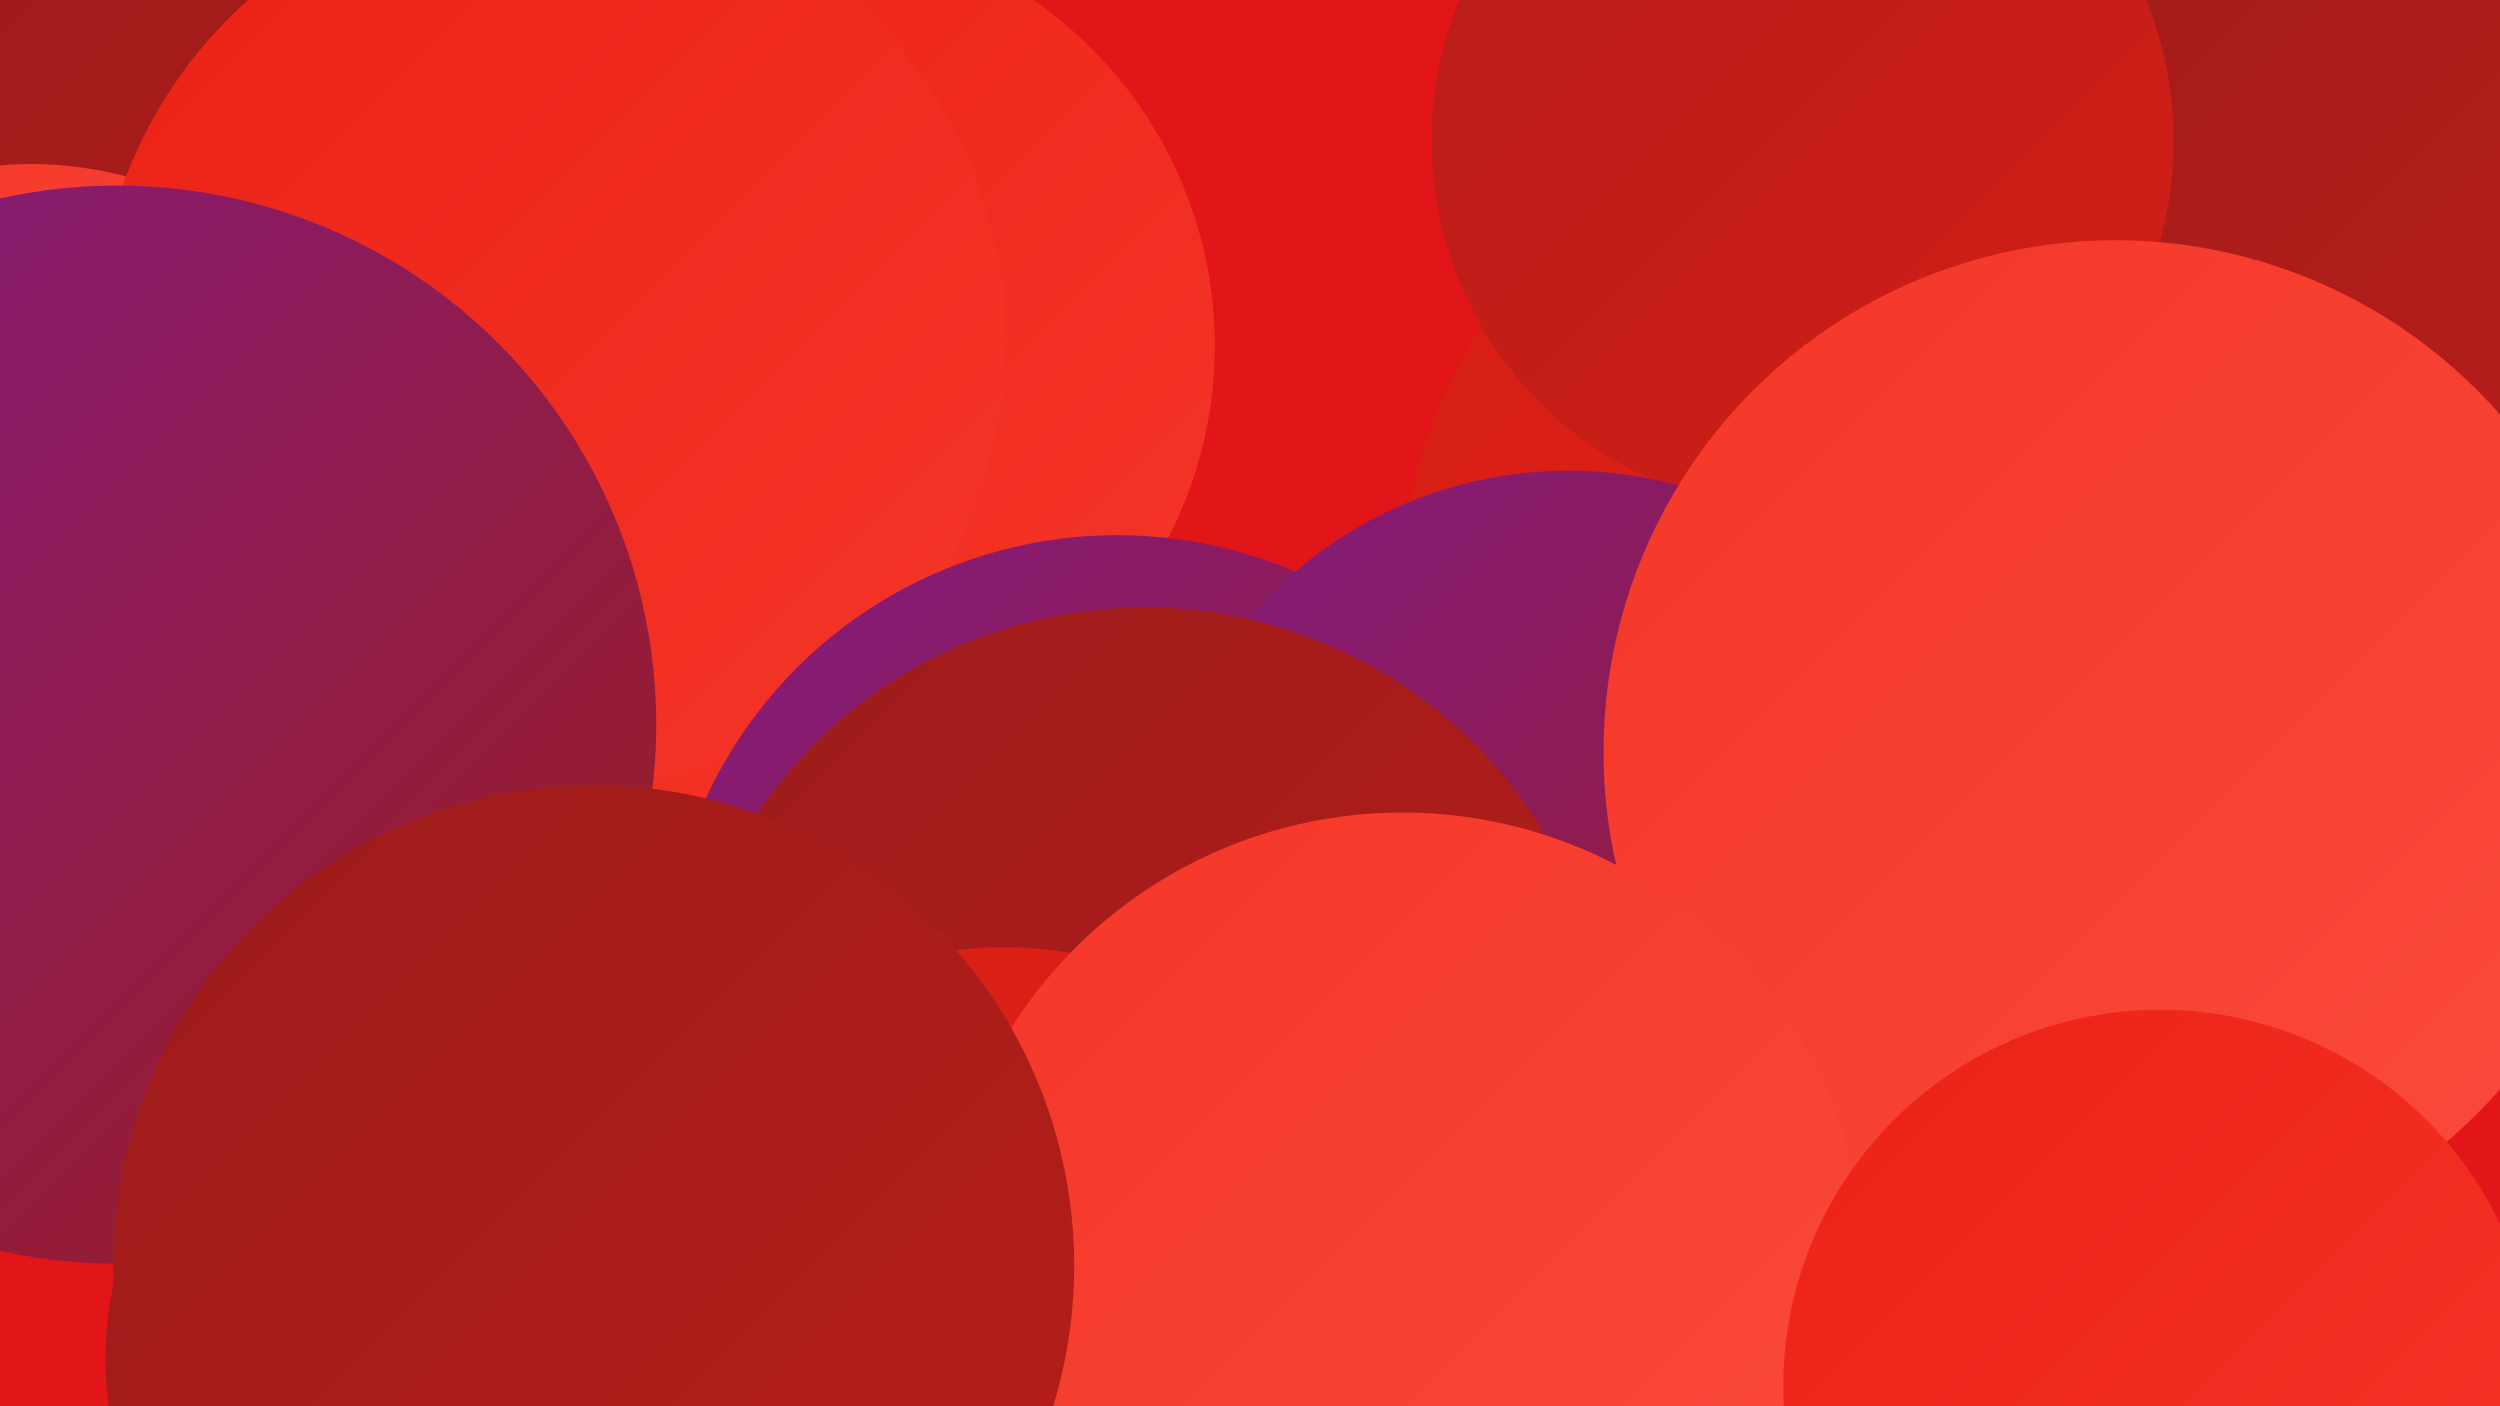 <?xml version="1.0" encoding="UTF-8"?><svg width="1280" height="720" xmlns="http://www.w3.org/2000/svg"><defs><linearGradient id="grad0" x1="0%" y1="0%" x2="100%" y2="100%"><stop offset="0%" style="stop-color:#821b82;stop-opacity:1" /><stop offset="100%" style="stop-color:#9c1c1b;stop-opacity:1" /></linearGradient><linearGradient id="grad1" x1="0%" y1="0%" x2="100%" y2="100%"><stop offset="0%" style="stop-color:#9c1c1b;stop-opacity:1" /><stop offset="100%" style="stop-color:#b71d19;stop-opacity:1" /></linearGradient><linearGradient id="grad2" x1="0%" y1="0%" x2="100%" y2="100%"><stop offset="0%" style="stop-color:#b71d19;stop-opacity:1" /><stop offset="100%" style="stop-color:#d31e16;stop-opacity:1" /></linearGradient><linearGradient id="grad3" x1="0%" y1="0%" x2="100%" y2="100%"><stop offset="0%" style="stop-color:#d31e16;stop-opacity:1" /><stop offset="100%" style="stop-color:#ec2216;stop-opacity:1" /></linearGradient><linearGradient id="grad4" x1="0%" y1="0%" x2="100%" y2="100%"><stop offset="0%" style="stop-color:#ec2216;stop-opacity:1" /><stop offset="100%" style="stop-color:#f43628;stop-opacity:1" /></linearGradient><linearGradient id="grad5" x1="0%" y1="0%" x2="100%" y2="100%"><stop offset="0%" style="stop-color:#f43628;stop-opacity:1" /><stop offset="100%" style="stop-color:#fa4b3c;stop-opacity:1" /></linearGradient><linearGradient id="grad6" x1="0%" y1="0%" x2="100%" y2="100%"><stop offset="0%" style="stop-color:#fa4b3c;stop-opacity:1" /><stop offset="100%" style="stop-color:#821b82;stop-opacity:1" /></linearGradient></defs><rect width="1280" height="720" fill="#e21518" /><circle cx="134" cy="134" r="189" fill="url(#grad1)" /><circle cx="234" cy="696" r="180" fill="url(#grad1)" /><circle cx="959" cy="301" r="241" fill="url(#grad3)" /><circle cx="113" cy="366" r="279" fill="url(#grad4)" /><circle cx="407" cy="177" r="215" fill="url(#grad4)" /><circle cx="756" cy="632" r="205" fill="url(#grad4)" /><circle cx="16" cy="273" r="189" fill="url(#grad5)" /><circle cx="282" cy="174" r="233" fill="url(#grad4)" /><circle cx="442" cy="689" r="260" fill="url(#grad5)" /><circle cx="60" cy="371" r="276" fill="url(#grad0)" /><circle cx="1136" cy="84" r="215" fill="url(#grad1)" /><circle cx="572" cy="506" r="232" fill="url(#grad0)" /><circle cx="923" cy="72" r="190" fill="url(#grad2)" /><circle cx="803" cy="456" r="215" fill="url(#grad0)" /><circle cx="1083" cy="385" r="262" fill="url(#grad5)" /><circle cx="586" cy="550" r="239" fill="url(#grad1)" /><circle cx="514" cy="689" r="204" fill="url(#grad3)" /><circle cx="718" cy="653" r="237" fill="url(#grad5)" /><circle cx="1106" cy="710" r="193" fill="url(#grad4)" /><circle cx="304" cy="648" r="246" fill="url(#grad1)" /></svg>